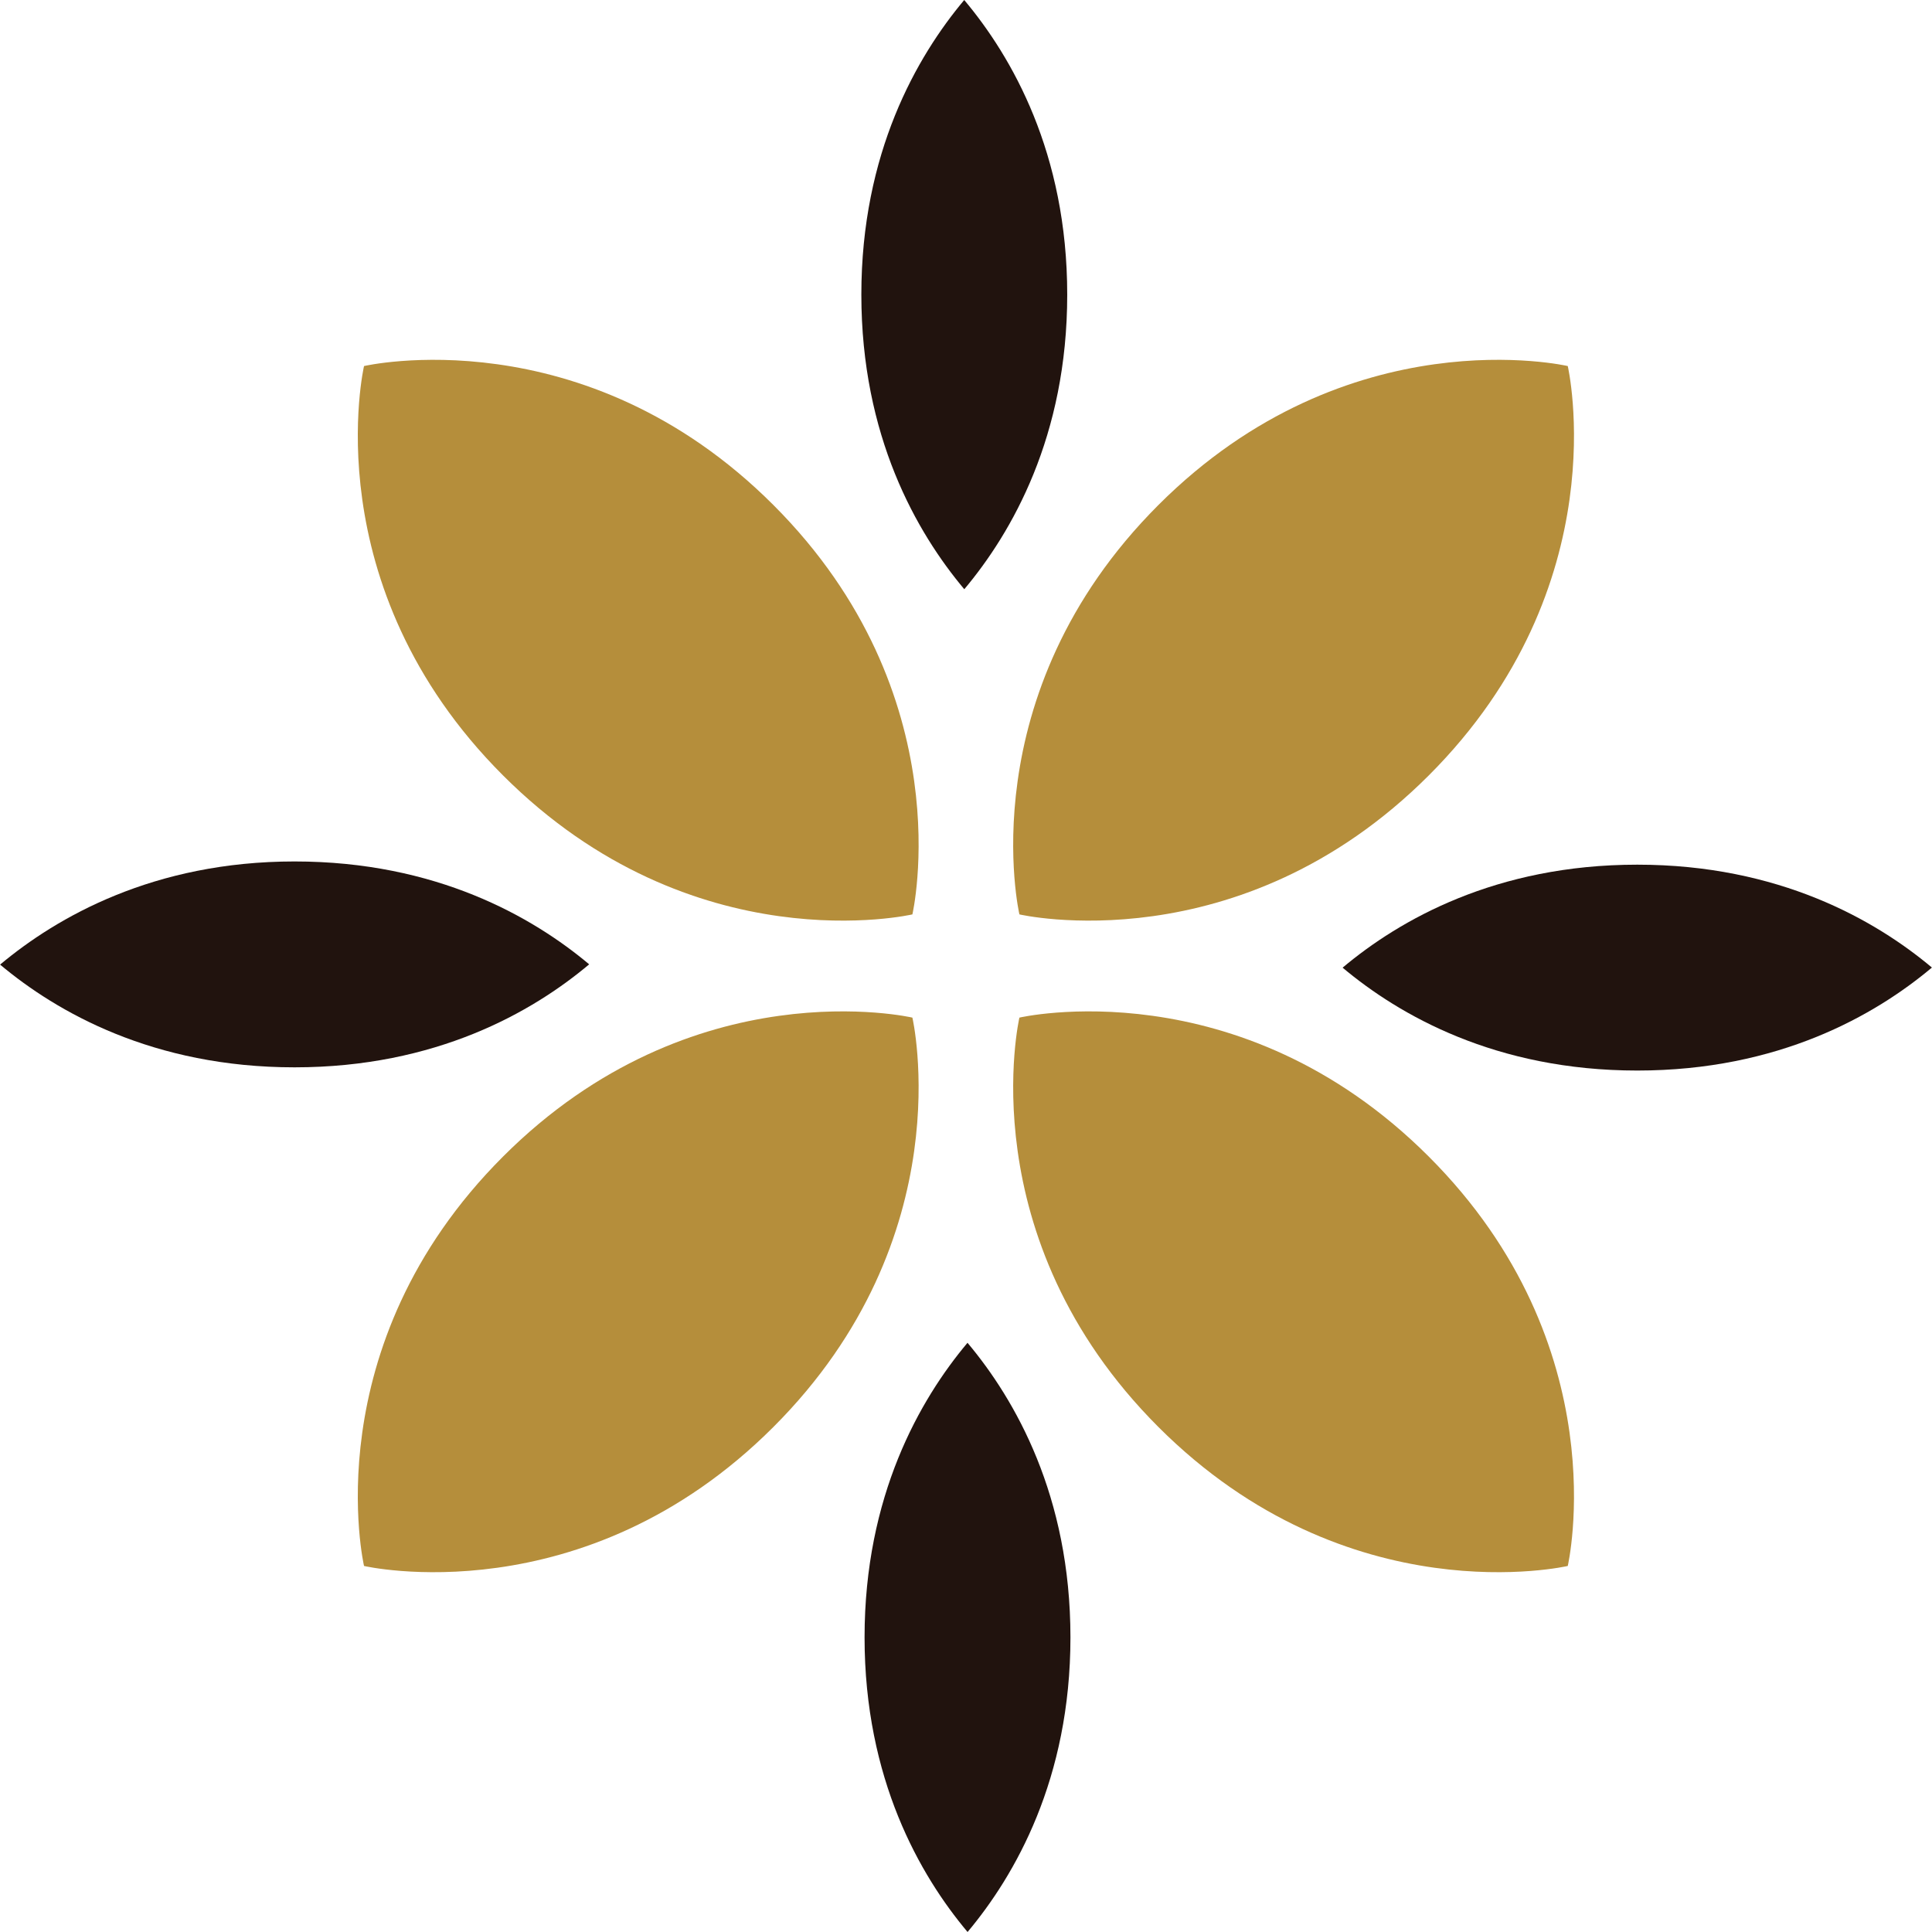 <svg clip-rule="evenodd" fill-rule="evenodd" stroke-linejoin="round" stroke-miterlimit="2" viewBox="0 0 256 256" xmlns="http://www.w3.org/2000/svg"><g fill-rule="nonzero"><g fill="#b58e3b"><path d="m120.897 121.158s6.761-29.063-18.417-54.241c-25.177-25.177-54.243-18.414-54.243-18.414s-6.763 29.065 18.415 54.242c25.177 25.177 54.24 18.418 54.24 18.418"/><path d="m135.076 121.158s-6.76-29.063 18.417-54.241c25.177-25.177 54.243-18.414 54.243-18.414s6.763 29.065-18.414 54.242c-25.178 25.177-54.24 18.418-54.24 18.418"/><path d="m120.897 134.843s6.761 29.063-18.417 54.24c-25.177 25.177-54.243 18.415-54.243 18.415s-6.763-29.065 18.415-54.243c25.177-25.177 54.24-18.417 54.24-18.417"/><path d="m135.076 134.843s-6.76 29.063 18.417 54.24 54.243 18.415 54.243 18.415 6.763-29.065-18.414-54.243c-25.178-25.177-54.24-18.417-54.24-18.417"/></g><path d="m127.765 0c-6.287 7.498-13.632 20.271-13.632 39.04 0 18.75 7.326 31.515 13.641 39.036 6.314-7.521 13.639-20.286 13.639-39.036 0-18.754-7.331-31.521-13.648-39.04" fill="#21130e"/><path d="m177.903 128.22c7.499 6.29 20.271 13.633 39.042 13.633 18.756 0 31.522-7.331 39.043-13.647-7.499-6.289-20.274-13.632-39.043-13.632-18.755 0-31.521 7.331-39.042 13.646" fill="#21130e"/><path d="m39.027 141.427c18.755 0 31.524-7.332 39.042-13.648-7.496-6.287-20.268-13.632-39.042-13.632-18.68 0-31.487 7.372-39.015 13.668 7.501 6.285 20.265 13.612 39.015 13.612" fill="#21130e"/><path d="m128.207 256c6.287-7.498 13.632-20.271 13.632-39.04 0-18.747-7.325-31.514-13.64-39.033-6.314 7.519-13.64 20.283-13.64 39.033 0 18.754 7.331 31.521 13.648 39.04" fill="#21130e"/></g></svg>